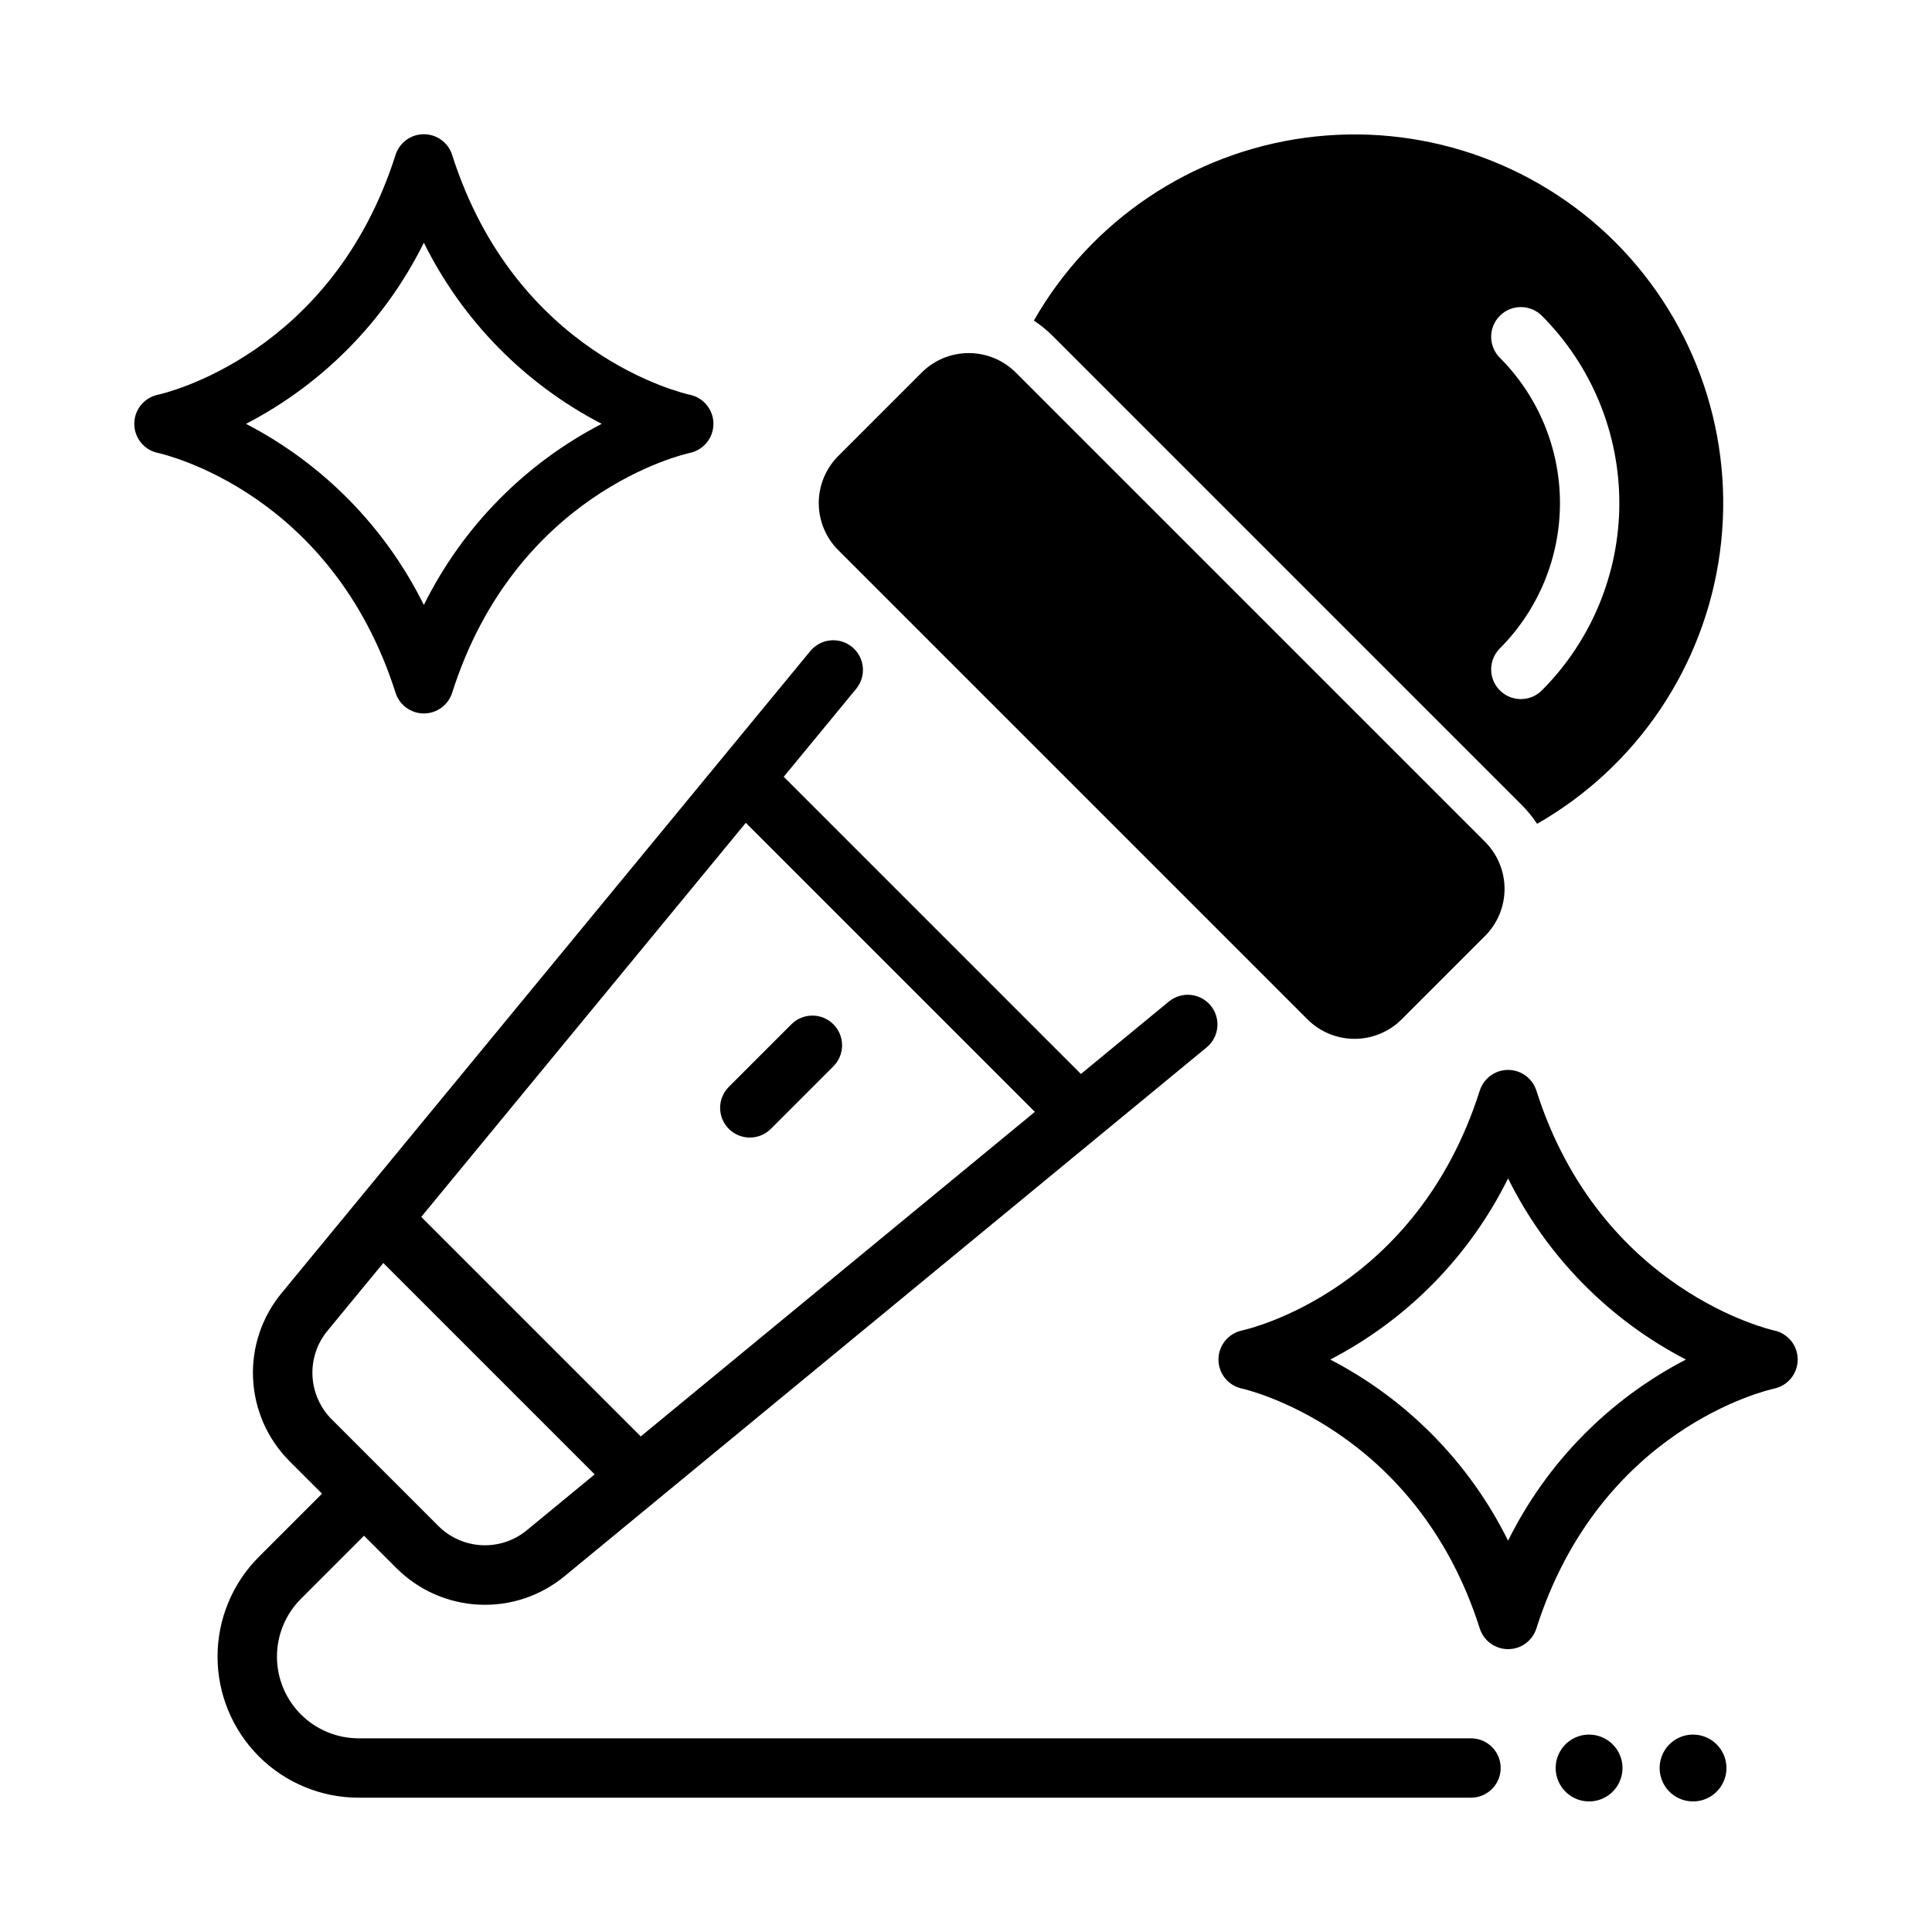 <?xml version="1.0" encoding="UTF-8"?>
<!-- Uploaded to: SVG Repo, www.svgrepo.com, Generator: SVG Repo Mixer Tools -->
<svg fill="#000000" width="800px" height="800px" version="1.1" viewBox="144 144 512 512" xmlns="http://www.w3.org/2000/svg">
 <path d="m573.98 612.54c0 3.582-2.156 6.812-5.469 8.184-3.309 1.371-7.117 0.613-9.648-1.922-2.535-2.531-3.293-6.34-1.922-9.652 1.371-3.309 4.602-5.465 8.184-5.465 4.887 0.004 8.852 3.969 8.855 8.855zm18.695-8.855c-3.582 0-6.809 2.156-8.18 5.465-1.371 3.312-0.613 7.121 1.918 9.652 2.531 2.535 6.344 3.293 9.652 1.922 3.309-1.371 5.465-4.602 5.465-8.184-0.004-4.887-3.965-8.852-8.855-8.855zm-244.4-160.52 16.582-16.582c3.074-3.074 3.074-8.059 0-11.133s-8.059-3.074-11.133 0l-16.582 16.582c-3.07 3.074-3.066 8.055 0.004 11.129 3.074 3.07 8.055 3.074 11.129 0.004zm193.42 169.37c0 4.348-3.523 7.871-7.871 7.871h-294.78c-9.918 0-19.43-3.938-26.441-10.949-7.012-7.016-10.953-16.523-10.953-26.441 0-9.918 3.941-19.43 10.953-26.441l16.738-16.734-8.523-8.523c-5.875-5.832-9.352-13.652-9.75-21.922-0.402-8.27 2.309-16.387 7.594-22.758l140.08-170.1c1.328-1.609 3.238-2.629 5.316-2.832 2.078-0.199 4.152 0.434 5.766 1.762 3.356 2.762 3.836 7.723 1.07 11.078l-19.195 23.309 78.758 78.758 23.309-19.195c3.356-2.762 8.316-2.281 11.078 1.074 2.762 3.356 2.285 8.316-1.07 11.078l-170.1 140.09c-6.371 5.281-14.488 7.992-22.758 7.59-8.266-0.398-16.086-3.875-21.922-9.746l-8.523-8.523-16.734 16.734c-4.059 4.062-6.34 9.566-6.34 15.309 0 5.742 2.281 11.246 6.34 15.309 4.059 4.059 9.566 6.34 15.309 6.34h294.78c4.348 0 7.871 3.523 7.871 7.871zm-286.06-146.04 58.172 58.172 104.44-86.008-76.602-76.602zm-23.688 53.684 28.176 28.176c3.074 3.098 7.195 4.93 11.551 5.137 4.356 0.211 8.633-1.215 11.988-4l17.934-14.77-56.016-56.016-14.77 17.934c-2.785 3.356-4.211 7.633-4 11.988s2.043 8.477 5.137 11.551zm319.21 55.379c16.824-52.875 61.047-63.137 63.02-63.566v-0.004c3.637-0.773 6.238-3.988 6.231-7.707-0.004-3.719-2.609-6.926-6.25-7.691-0.457-0.098-46.043-10.27-63-63.562v-0.004c-1.039-3.266-4.074-5.484-7.5-5.484-3.43 0-6.465 2.219-7.504 5.484-16.844 52.938-61.148 63.16-63 63.562v0.004c-3.641 0.766-6.25 3.981-6.25 7.703 0 3.723 2.609 6.934 6.25 7.699 0.457 0.098 46.043 10.27 63 63.562v0.004c1.039 3.266 4.074 5.484 7.504 5.484 3.426 0 6.461-2.219 7.5-5.484zm-7.5-119.27c10.199 20.609 26.711 37.426 47.129 48.008-20.418 10.578-36.93 27.395-47.129 48.004-10.203-20.609-26.711-37.426-47.129-48.004 20.418-10.582 36.926-27.398 47.129-48.008zm-279.83-128.7c16.844-52.938 61.148-63.16 63.027-63.57 3.625-0.785 6.211-3.988 6.211-7.695 0-3.711-2.586-6.914-6.211-7.699-1.879-0.41-46.184-10.633-63.027-63.57-1.039-3.266-4.074-5.484-7.5-5.484-3.43 0-6.465 2.219-7.504 5.484-16.844 52.938-61.148 63.16-63 63.562-3.633 0.773-6.231 3.981-6.234 7.691-0.008 3.711 2.578 6.926 6.207 7.711 1.879 0.41 46.184 10.633 63.027 63.57 1.039 3.266 4.074 5.484 7.504 5.484 3.426 0 6.461-2.219 7.5-5.484zm-7.5-119.27c10.199 20.609 26.711 37.426 47.129 48.008-20.418 10.578-36.93 27.395-47.129 48.004-10.203-20.609-26.715-37.426-47.133-48.004 20.418-10.582 36.93-27.398 47.133-48.008zm315.77-0.117v0.004c-21.586-21.531-51.973-31.77-82.184-27.703-30.215 4.066-56.809 21.98-71.93 48.453 1.785 1.176 3.449 2.535 4.965 4.047l124.35 124.35c1.512 1.516 2.871 3.18 4.051 4.965 26.469-15.121 44.383-41.715 48.449-71.93 4.066-30.211-6.172-60.594-27.699-82.18zm-19.484 118.76c-3.074 3.074-8.059 3.074-11.133 0-3.074-3.074-3.074-8.059 0-11.133 10.199-10.219 15.926-24.066 15.926-38.504s-5.727-28.289-15.926-38.508c-3.074-3.074-3.074-8.059 0-11.133 3.074-3.074 8.059-3.074 11.133 0 13.148 13.176 20.527 31.027 20.527 49.641 0 18.609-7.379 36.461-20.527 49.637zm-15.059 40.129-124.35-124.35c-3.309-3.309-7.793-5.168-12.473-5.168-4.68 0-9.168 1.859-12.477 5.168l-22.105 22.105c-3.309 3.309-5.168 7.797-5.168 12.477 0 4.68 1.859 9.164 5.168 12.473l124.35 124.35c3.312 3.305 7.797 5.16 12.473 5.16 4.68 0 9.164-1.855 12.477-5.16l22.105-22.105c3.309-3.309 5.168-7.797 5.168-12.477 0-4.676-1.859-9.164-5.168-12.473z"/>
</svg>